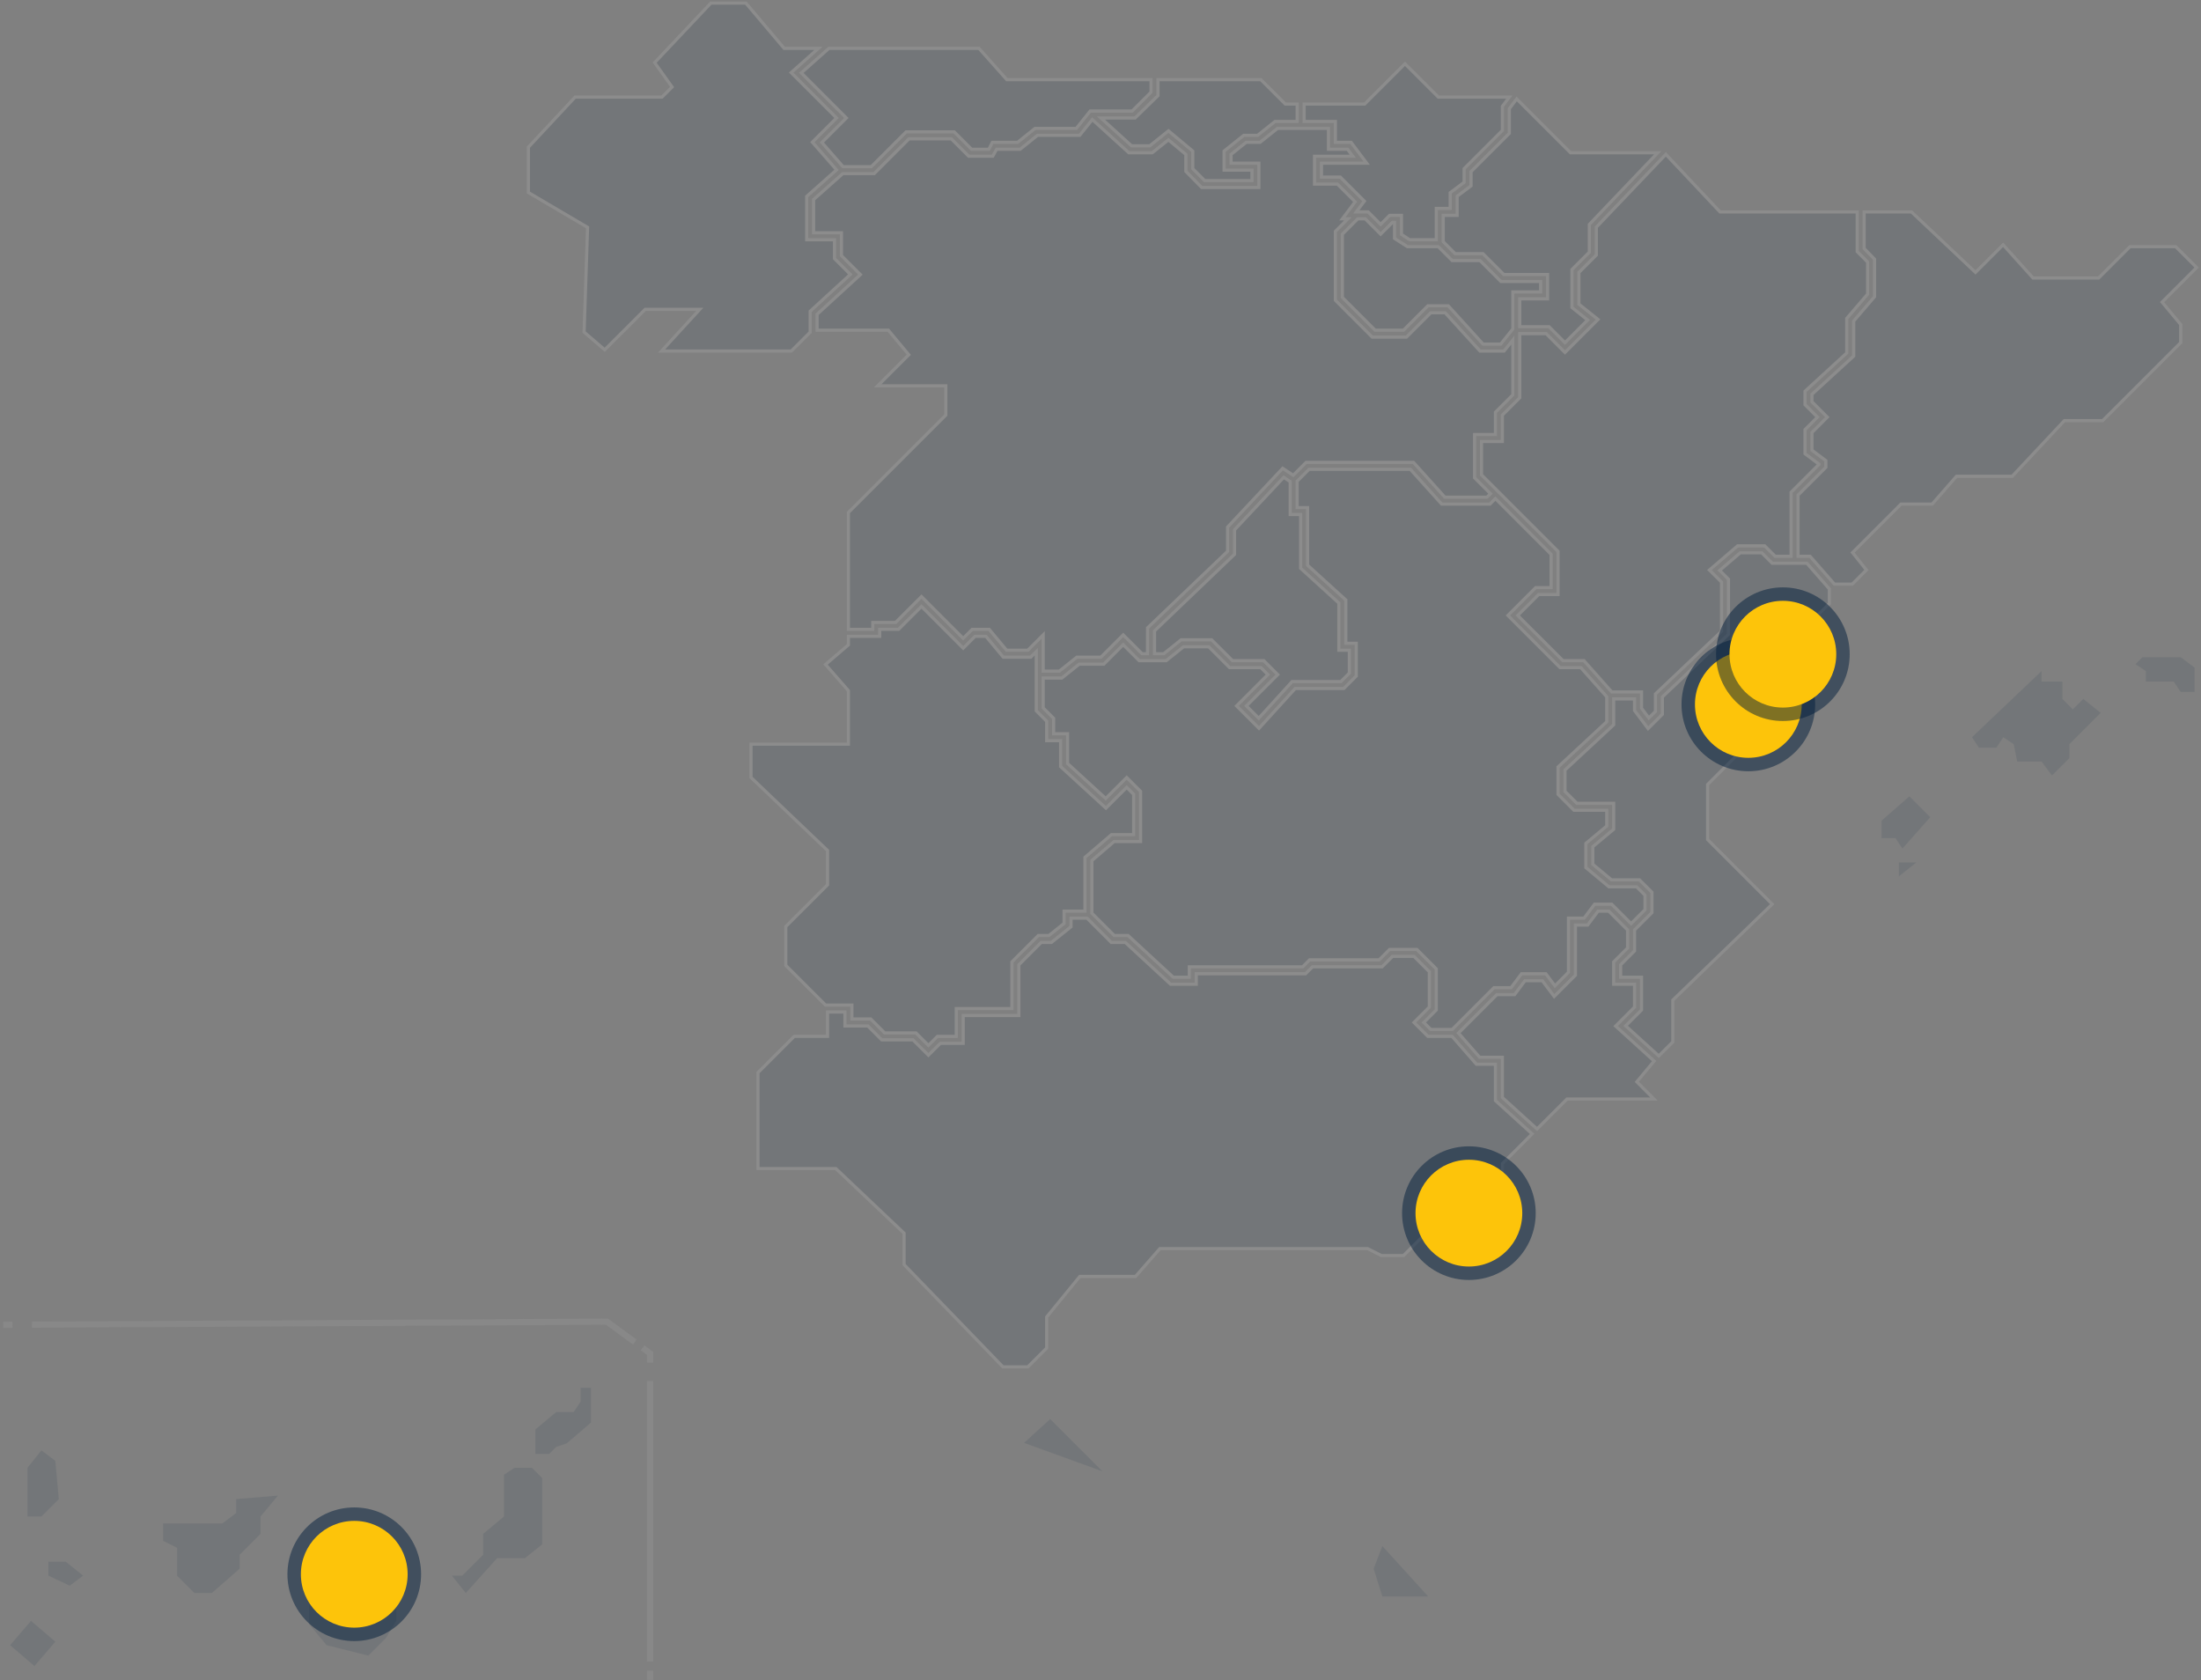 <?xml version="1.0" encoding="UTF-8"?>
<svg width="701px" height="535px" viewBox="0 0 701 535" version="1.1" xmlns="http://www.w3.org/2000/svg" xmlns:xlink="http://www.w3.org/1999/xlink">
    <rect x="0" y="0" width="701" height="535" fill="#808080" stroke="none"/>
    <title>map-four-family-destinations-by-the-sea-where-it-s-easy-to-enjoy-the-beach-with-children</title>
    <g id="map-four-family-destinations-by-the-sea-where-it-s-easy-to-enjoy-the-beach-with-children" stroke="none" stroke-width="1" fill="none" fill-rule="evenodd">
        <g id="mapa_08_MAPA_1_" transform="translate(1, 1)">
            <g id="mapa_08_lineas_canarias" opacity="0.3" transform="translate(0, 419.89)" stroke="#999999" stroke-width="2">
                <g id="Group">
                    <line x1="0" y1="1.01" x2="3" y2="0.99" id="Path"></line>
                    <path d="M9.16,0.96 L192.33,0 L201.17,6.5" id="Path" stroke-dasharray="0"></path>
                    <polyline id="Path" points="203.65 8.33 206.06 10.11 206.06 13.11"></polyline>
                    <line x1="206.06" y1="18.87" x2="206.06" y2="108.23" id="Path" stroke-dasharray="0"></line>
                    <line x1="206.06" y1="111.11" x2="206.06" y2="114.11" id="Path"></line>
                </g>
            </g>
            <g id="mapa_08_mapa-canarias" transform="translate(2.225, 440.94)" fill="#021F3C" fill-rule="nonzero" opacity="0.1">
                <polygon id="mapa_08_mapa-la-palma" points="5.534 40.99 5.534 25.48 9.964 19.94 14.394 23.26 15.504 35.45 9.964 40.99"></polygon>
                <rect id="mapa_08_mapa-el-hierro" transform="translate(7.198, 81.423) rotate(-49.4) translate(-7.198, -81.423)" x="2.093" y="76.318" width="10.21" height="10.21"></rect>
                <polygon id="mapa_08_mapa-gomera" points="12.174 59.82 12.174 55.39 17.714 55.39 23.254 59.82 18.994 63.04"></polygon>
                <polygon id="mapa_08_mapa-tenerife" points="48.734 48.75 48.734 43.21 67.574 43.21 72.004 39.88 72.004 35.45 85.294 34.34 79.754 40.99 79.754 46.53 73.114 53.18 73.114 57.61 64.244 65.36 58.704 65.36 53.164 59.82 53.164 50.96"></polygon>
                <polygon id="mapa_08_mapa-fuerteventura" points="140.694 59.82 144.014 59.82 150.664 53.18 150.664 46.53 157.304 40.99 157.304 27.7 160.634 25.48 166.174 25.48 169.494 28.8 169.494 49.85 163.954 54.28 155.094 54.28 145.124 65.36"></polygon>
                <polygon id="mapa_08_mapa-lanzarote" points="167.274 21.05 167.274 13.29 173.924 7.75 179.464 7.75 181.684 4.43 181.684 -5.68434189e-14 185.004 -5.68434189e-14 185.004 11.08 177.254 17.72 173.924 18.83 171.714 21.05"></polygon>
                <polygon id="mapa_08_mapa-gran-canaria" points="104.134 56.5 95.264 62.04 95.264 75.33 100.804 81.98 114.104 85.3 119.644 79.77 122.964 74.23 122.964 65.36 117.424 62.04 117.424 56.5"></polygon>
            </g>
            <g id="mapa_08_mapa-illes-balears" transform="translate(598.25, 208.29)" fill="#021F3C" fill-rule="nonzero" opacity="0.1">
                <polygon id="mapa_08_mapa-ibiza" points="0 52.07 8.86 44.31 15.51 50.96 6.65 60.93 4.43 57.61 0 57.61"></polygon>
                <polygon id="mapa_08_mapa-formentera" points="5.54 69.79 5.54 65.36 11.08 65.36"></polygon>
                <polygon id="mapa_08_mapa-mallorca" points="28.81 25.48 50.96 4.43 50.96 7.75 57.61 7.75 57.61 13.29 60.93 16.61 64.26 13.29 69.8 17.72 59.83 27.69 59.83 32.12 54.29 37.66 50.96 33.23 43.21 33.23 42.1 27.69 38.78 25.48 36.56 28.8 31.02 28.8"></polygon>
                <polygon id="mapa_08_mapa-menorca" points="93.06 7.75 84.2 7.75 84.2 4.43 80.88 2.21 83.09 2.84217094e-14 95.28 2.84217094e-14 99.71 3.32 99.71 11.07 95.28 11.07"></polygon>
            </g>
            <g id="mapa_08_mapa-ceuta-melilla" transform="translate(325.16, 450.91)" fill="#021F3C" fill-rule="nonzero" opacity="0.1">
                <polyline id="mapa_08_mapa-melilla" points="114.11 40.44 111.34 47.64 114.11 56.5 128.71 56.5 114.11 40.44"></polyline>
                <polygon id="mapa_08_mapa-ceuta" points="5.68434189e-14 7.58 8.31 -5.68434189e-14 24.93 16.62"></polygon>
            </g>
            <g id="mapa_08_MAPA_PENINSULA_1px_sin_trazado" opacity="0.1" transform="translate(167.29, 0)" fill="#021F3C" fill-rule="nonzero" stroke="#FFFFFF">
                <polygon id="mapa_08_mapa-pais-vasco" points="280.63 75.34 278.07 73.64 278.07 67.59 274.29 67.59 271.43 70.45 267.45 66.48 263.67 66.48 266.24 63.05 258.59 55.4 252.59 55.4 252.59 50.97 267 50.97 262.01 44.32 257.02 44.32 257.02 37.67 247.05 37.67 247.05 32.13 266.35 32.13 279.18 19.3 289.8 29.92 312.42 29.92 310.2 32.87 310.2 40.54 298.02 52.72 298.02 57.06 293.58 60.38 293.58 65.37 289.15 65.37 289.15 75.34"></polygon>
                <polygon id="mapa_08_mapa-comunidad-foral-de-navarra" points="304.05 108.58 292.97 96.39 286.48 96.39 278.72 104.15 269.67 104.15 259.24 93.72 259.24 73.58 264.13 68.69 266.54 68.69 271.43 73.58 275.21 69.8 275.86 69.8 275.86 74.93 279.97 77.56 289.8 77.56 294.23 81.99 303.1 81.99 309.74 88.64 322.39 88.64 322.39 91.96 313.53 91.96 313.53 103.76 309.67 108.58"></polygon>
                <polygon id="mapa_08_mapa-comunidad-foral-de-navarra-2" points="325.06 103.04 315.74 103.04 315.74 94.17 324.61 94.17 324.61 86.42 310.66 86.42 304.01 79.77 295.15 79.77 291.37 75.99 291.37 67.59 295.8 67.59 295.8 61.49 300.23 58.17 300.23 53.64 312.42 41.46 312.42 33.61 314.75 30.5 331.9 47.64 359.68 47.64 337.9 70.47 337.9 79.31 332.36 84.85 332.36 96.92 337.35 100.91 330.14 108.12"></polygon>
                <polygon id="mapa_08_mapa-region-de-murcia" points="310.2 348.5 310.2 335.69 302.95 335.69 296.21 327.99 308.45 315.75 314.08 315.75 317.4 311.32 322.94 311.32 326.7 316.33 333.47 309.56 333.47 293.59 337.35 293.59 340.67 289.16 344.09 289.16 350.09 295.16 350.09 300.89 345.65 305.32 345.65 312.43 352.3 312.43 352.3 319.72 346.27 325.76 358.53 336.9 353.02 343.51 358.49 348.99 330.79 348.99 321.24 358.53"></polygon>
                <polygon id="mapa_08_mapa-comunidad-de-madrid" points="228.68 223.8 238.65 213.83 234.22 209.39 224.25 209.39 217.6 202.75 207.89 202.75 202.35 207.18 199.42 207.18 199.42 199.9 224.9 175.52 224.9 167.73 240.57 151.01 242.62 152.38 242.62 162.86 245.95 162.86 245.95 179.97 258.13 191.05 258.13 206.07 261.46 206.07 261.46 213.37 258.78 216.04 243.24 216.04 232.61 227.73"></polygon>
                <polygon id="mapa_08_mapa-galicia" points="42.4 110.79 54.59 97.5 37.21 97.5 24.31 110.39 17.74 104.76 18.85 71.4 -2.84217094e-14 60.31 -2.84217094e-14 45.87 14.88 29.92 42.56 29.92 45.76 26.71 40.21 18.94 58.09 0 69.28 0 81.47 14.41 92.36 14.41 83.69 22.12 98.14 36.57 90.44 44.27 98.15 53.09 88.63 61.55 88.63 75.34 97.49 75.34 97.49 81.34 102.54 86.39 89.74 98.12 89.74 104.79 83.74 110.79"></polygon>
                <polygon id="mapa_08_mapa-extremadura" points="123.43 327.94 113.46 327.94 109.03 323.5 103.03 323.5 103.03 319.07 94.63 319.07 81.98 306.43 81.98 294.05 95.28 280.76 95.28 269.85 70.9 246.59 70.9 235.98 101.92 235.98 101.92 218.95 94.63 210.61 101.92 204.36 101.92 201.64 111.89 201.64 111.89 199.42 117.89 199.42 125.19 192.13 138.48 205.42 142.26 201.64 145.72 201.64 151.26 208.29 159.99 208.29 161.75 206.53 161.75 225.36 165.07 228.69 165.07 234.87 169.5 234.87 169.5 243.12 183.94 256.35 190.55 249.74 192.77 251.95 192.77 264.79 185.71 264.79 177.26 272.03 177.26 289.16 170.61 289.16 170.61 293.06 165.79 296.92 162.4 296.92 153.99 305.32 153.99 320.18 136.27 320.18 136.27 329.04 130.27 329.04 127.4 331.91"></polygon>
                <polygon id="mapa_08_mapa-comunitat-valenciana" points="349.47 325.68 354.52 320.64 354.52 310.21 347.87 310.21 347.87 306.24 352.3 301.81 352.3 295.16 357.84 289.62 357.84 283.16 353.87 279.19 344.95 279.19 339.01 274.24 339.01 268.63 345.65 263.09 345.65 254.82 333.93 254.82 330.14 251.03 330.14 244.22 345.65 229.82 345.65 221.58 352.3 221.58 352.3 225.27 356.61 231.02 361.16 226.47 361.16 220.95 382.21 201.01 382.21 183.45 379.41 180.65 385.95 175.05 392.83 175.05 396.16 178.37 407.19 178.37 414.34 186.54 414.34 191.21 401.05 204.5 401.05 214.45 384.43 229.96 384.43 239.96 375.57 248.82 375.57 266.35 396.14 286.93 364.49 317.49 364.49 330.8 360.02 335.27"></polygon>
                <polygon id="mapa_08_mapa-cataluna" points="415.95 185.02 408.2 176.16 404.37 176.16 404.37 156.67 413.23 147.81 413.23 145.69 408.8 142.37 408.8 136.73 413.69 131.84 408.8 126.95 408.8 124.57 422.1 112.39 422.1 101.23 428.74 93.48 428.74 81.54 425.42 78.12 425.42 66.48 440.49 66.48 460.89 85.75 469.69 76.95 479.21 87.53 500.11 87.53 510.08 77.56 524.67 77.56 531.32 84.2 520.31 95.21 526.24 102.33 526.24 108.12 501.41 132.95 489.2 132.95 472.58 150.68 454.83 150.68 447.08 159.54 437.15 159.54 421.72 174.97 426.15 180.51 421.64 185.02"></polygon>
                <polygon id="mapa_08_mapa-castilla-la-mancha" points="287.4 326.83 285.18 324.61 289.15 320.64 289.15 307.54 282.96 301.35 274.29 301.35 270.97 304.67 248.81 304.67 246.6 306.89 210.49 306.89 210.49 310.21 205.39 310.21 190.99 296.92 186.58 296.92 179.47 289.81 179.47 273.05 186.53 267 194.98 267 194.98 251.03 190.55 246.6 183.87 253.28 171.72 242.14 171.72 232.66 167.29 232.66 167.29 227.77 163.96 224.45 163.96 214.93 169.89 214.93 175.43 210.5 183.26 210.5 189.44 204.31 194.53 209.39 203.13 209.39 208.67 204.96 216.68 204.96 223.33 211.61 233.3 211.61 235.52 213.83 225.55 223.8 232.69 230.94 244.22 218.26 259.7 218.26 263.67 214.28 263.67 203.85 260.35 203.85 260.35 190.07 248.16 178.99 248.16 160.65 244.84 160.65 244.84 152.24 248.62 148.46 280.9 148.46 290.88 159.54 306.23 159.54 307.99 157.78 325.71 175.51 325.71 186.13 320.82 186.13 311.96 194.99 328.58 211.61 335.19 211.61 343.44 220.89 343.44 228.85 327.93 243.25 327.93 251.95 333.01 257.03 343.44 257.03 343.44 262.05 336.79 267.59 336.79 275.28 344.15 281.41 352.95 281.41 355.63 284.08 355.63 288.7 351.19 293.13 345.01 286.94 339.56 286.94 336.24 291.38 331.25 291.38 331.25 308.64 326.94 312.95 324.05 309.1 316.3 309.1 312.97 313.53 307.53 313.53 294.23 326.83"></polygon>
                <polygon id="mapa_08_mapa-castilla-y-leon" points="163.96 212.72 163.96 201.18 159.07 206.07 152.3 206.07 146.76 199.42 141.35 199.42 138.48 202.29 125.19 188.99 116.97 197.21 109.68 197.21 109.68 199.42 101.92 199.42 101.92 162.21 132.94 131.19 132.94 121.87 111.24 121.87 121.15 111.97 114.63 104.15 91.95 104.15 91.95 99.09 105.74 86.45 99.71 80.42 99.71 73.13 90.84 73.13 90.84 62.54 100.13 54.29 110.14 54.29 121.22 43.21 134.7 43.21 140.24 48.75 147.9 48.75 149.11 46.54 156.6 46.54 162.14 42.1 175.57 42.1 179.6 37.07 191.23 47.64 198.7 47.64 203.83 43.54 209.39 48.16 209.39 53.57 214.46 58.72 232.65 58.72 232.65 50.97 223.79 50.97 223.79 48.18 228.61 44.32 233.04 44.32 238.58 39.89 254.81 39.89 254.81 46.54 260.9 46.54 262.56 48.75 250.38 48.75 250.38 57.62 257.67 57.62 263.32 63.26 259.24 68.69 261 68.69 257.02 72.67 257.02 94.63 268.75 106.36 279.64 106.36 287.4 98.61 291.99 98.61 303.07 110.79 310.74 110.79 313.53 107.3 313.53 124.74 307.99 130.28 307.99 137.38 301.34 137.38 301.34 151.14 306.42 156.22 305.31 157.32 291.86 157.32 281.89 146.24 247.7 146.24 243.59 150.36 240.24 148.13 222.68 166.86 222.68 174.58 197.2 198.95 197.17 207.18 195.44 207.18 189.44 201.18 182.34 208.29 174.65 208.29 169.11 212.72"></polygon>
                <polygon id="mapa_08_mapa-cantabria" points="215.38 56.51 211.6 52.72 211.6 47.13 203.86 40.67 197.92 45.43 192.09 45.43 182.34 36.57 193.22 36.57 200.52 29.45 200.52 24.38 233.3 24.38 241.06 32.13 244.84 32.13 244.84 37.67 237.8 37.67 232.26 42.1 227.83 42.1 221.57 47.11 221.57 53.18 230.44 53.18 230.44 56.51"></polygon>
                <polygon id="mapa_08_mapa-principado-de-asturias" points="100.21 52.08 93.47 44.37 101.27 36.57 86.92 22.21 95.7 14.41 143.52 14.41 152.39 24.38 198.31 24.38 198.31 28.35 192.31 34.35 178.94 34.35 174.51 39.89 161.36 39.89 155.82 44.32 147.77 44.32 146.66 46.54 141.16 46.54 135.62 41 120.3 41 109.22 52.08"></polygon>
                <polygon id="mapa_08_mapa-aragon" points="354.52 224.53 354.52 219.36 345.04 219.36 336.18 209.39 329.5 209.39 315.09 194.99 321.74 188.34 327.93 188.34 327.93 174.59 303.56 150.22 303.56 139.6 310.2 139.6 310.2 131.19 315.74 125.65 315.74 105.25 324.15 105.25 330.14 111.25 340.67 100.73 334.58 95.86 334.58 85.77 340.12 80.23 340.12 71.35 362.27 48.15 379.52 66.48 423.21 66.48 423.21 79.12 426.53 82.45 426.53 92.66 419.88 100.41 419.88 111.41 406.59 123.6 406.59 127.87 410.56 131.84 406.59 135.82 406.59 143.48 411.02 146.8 411.02 146.89 402.16 155.76 402.16 176.16 397.08 176.16 393.75 172.83 385.13 172.83 376.15 180.53 380 184.37 380 200.05 358.95 220 358.95 225.55 356.85 227.65"></polygon>
                <polygon id="mapa_08_mapa-andalucia" points="151.14 434.29 119.65 401.72 119.65 391.72 97.93 371.14 88.63 371.14 73.12 371.14 73.12 340.58 84.66 329.04 95.28 329.04 95.28 321.29 100.81 321.29 100.81 325.72 108.11 325.72 112.54 330.15 122.51 330.15 127.4 335.04 131.19 331.26 138.48 331.26 138.48 322.4 156.21 322.4 156.21 306.24 163.31 299.13 166.57 299.13 172.83 294.12 172.83 291.38 177.91 291.38 185.66 299.13 190.12 299.13 204.52 312.43 212.71 312.43 212.71 309.1 247.51 309.1 249.73 306.89 271.89 306.89 275.21 303.56 282.05 303.56 286.94 308.45 286.94 319.72 282.05 324.61 286.48 329.04 294.19 329.04 301.94 337.91 307.99 337.91 307.99 349.48 319.68 360.1 310.2 369.58 310.2 385.09 299.04 396.25 293.97 392.19 285.37 392.19 278.72 398.84 271.69 398.84 267.26 396.62 201.13 396.62 193.37 405.49 175.62 405.49 165.07 418.39 165.07 428.29 159.07 434.29"></polygon>
            </g>
        </g>
        <g id="g-gc-granada" transform="translate(535.55, 203.05)" fill-rule="nonzero">
            <circle id="Oval" fill="#021F3C" opacity="0.5" cx="21.28" cy="21.28" r="21.28"></circle>
            <circle id="Oval" fill="#FDC40A" cx="21.28" cy="21.28" r="17"></circle>
        </g>
        <g id="g-gc-granada" transform="translate(546.55, 187.05)" fill-rule="nonzero">
            <circle id="Oval" fill="#021F3C" opacity="0.5" cx="21.28" cy="21.28" r="21.28"></circle>
            <circle id="Oval" fill="#FDC40A" cx="21.28" cy="21.28" r="17"></circle>
        </g>
        <g id="g-gc-granada" transform="translate(446.55, 365.05)" fill-rule="nonzero">
            <circle id="Oval" fill="#021F3C" opacity="0.5" cx="21.28" cy="21.28" r="21.28"></circle>
            <circle id="Oval" fill="#FDC40A" cx="21.28" cy="21.28" r="17"></circle>
        </g>
        <g id="g-gc-granada" transform="translate(91.55, 480.05)" fill-rule="nonzero">
            <circle id="Oval" fill="#021F3C" opacity="0.5" cx="21.28" cy="21.28" r="21.28"></circle>
            <circle id="Oval" fill="#FDC40A" cx="21.28" cy="21.28" r="17"></circle>
        </g>
    </g>
</svg>